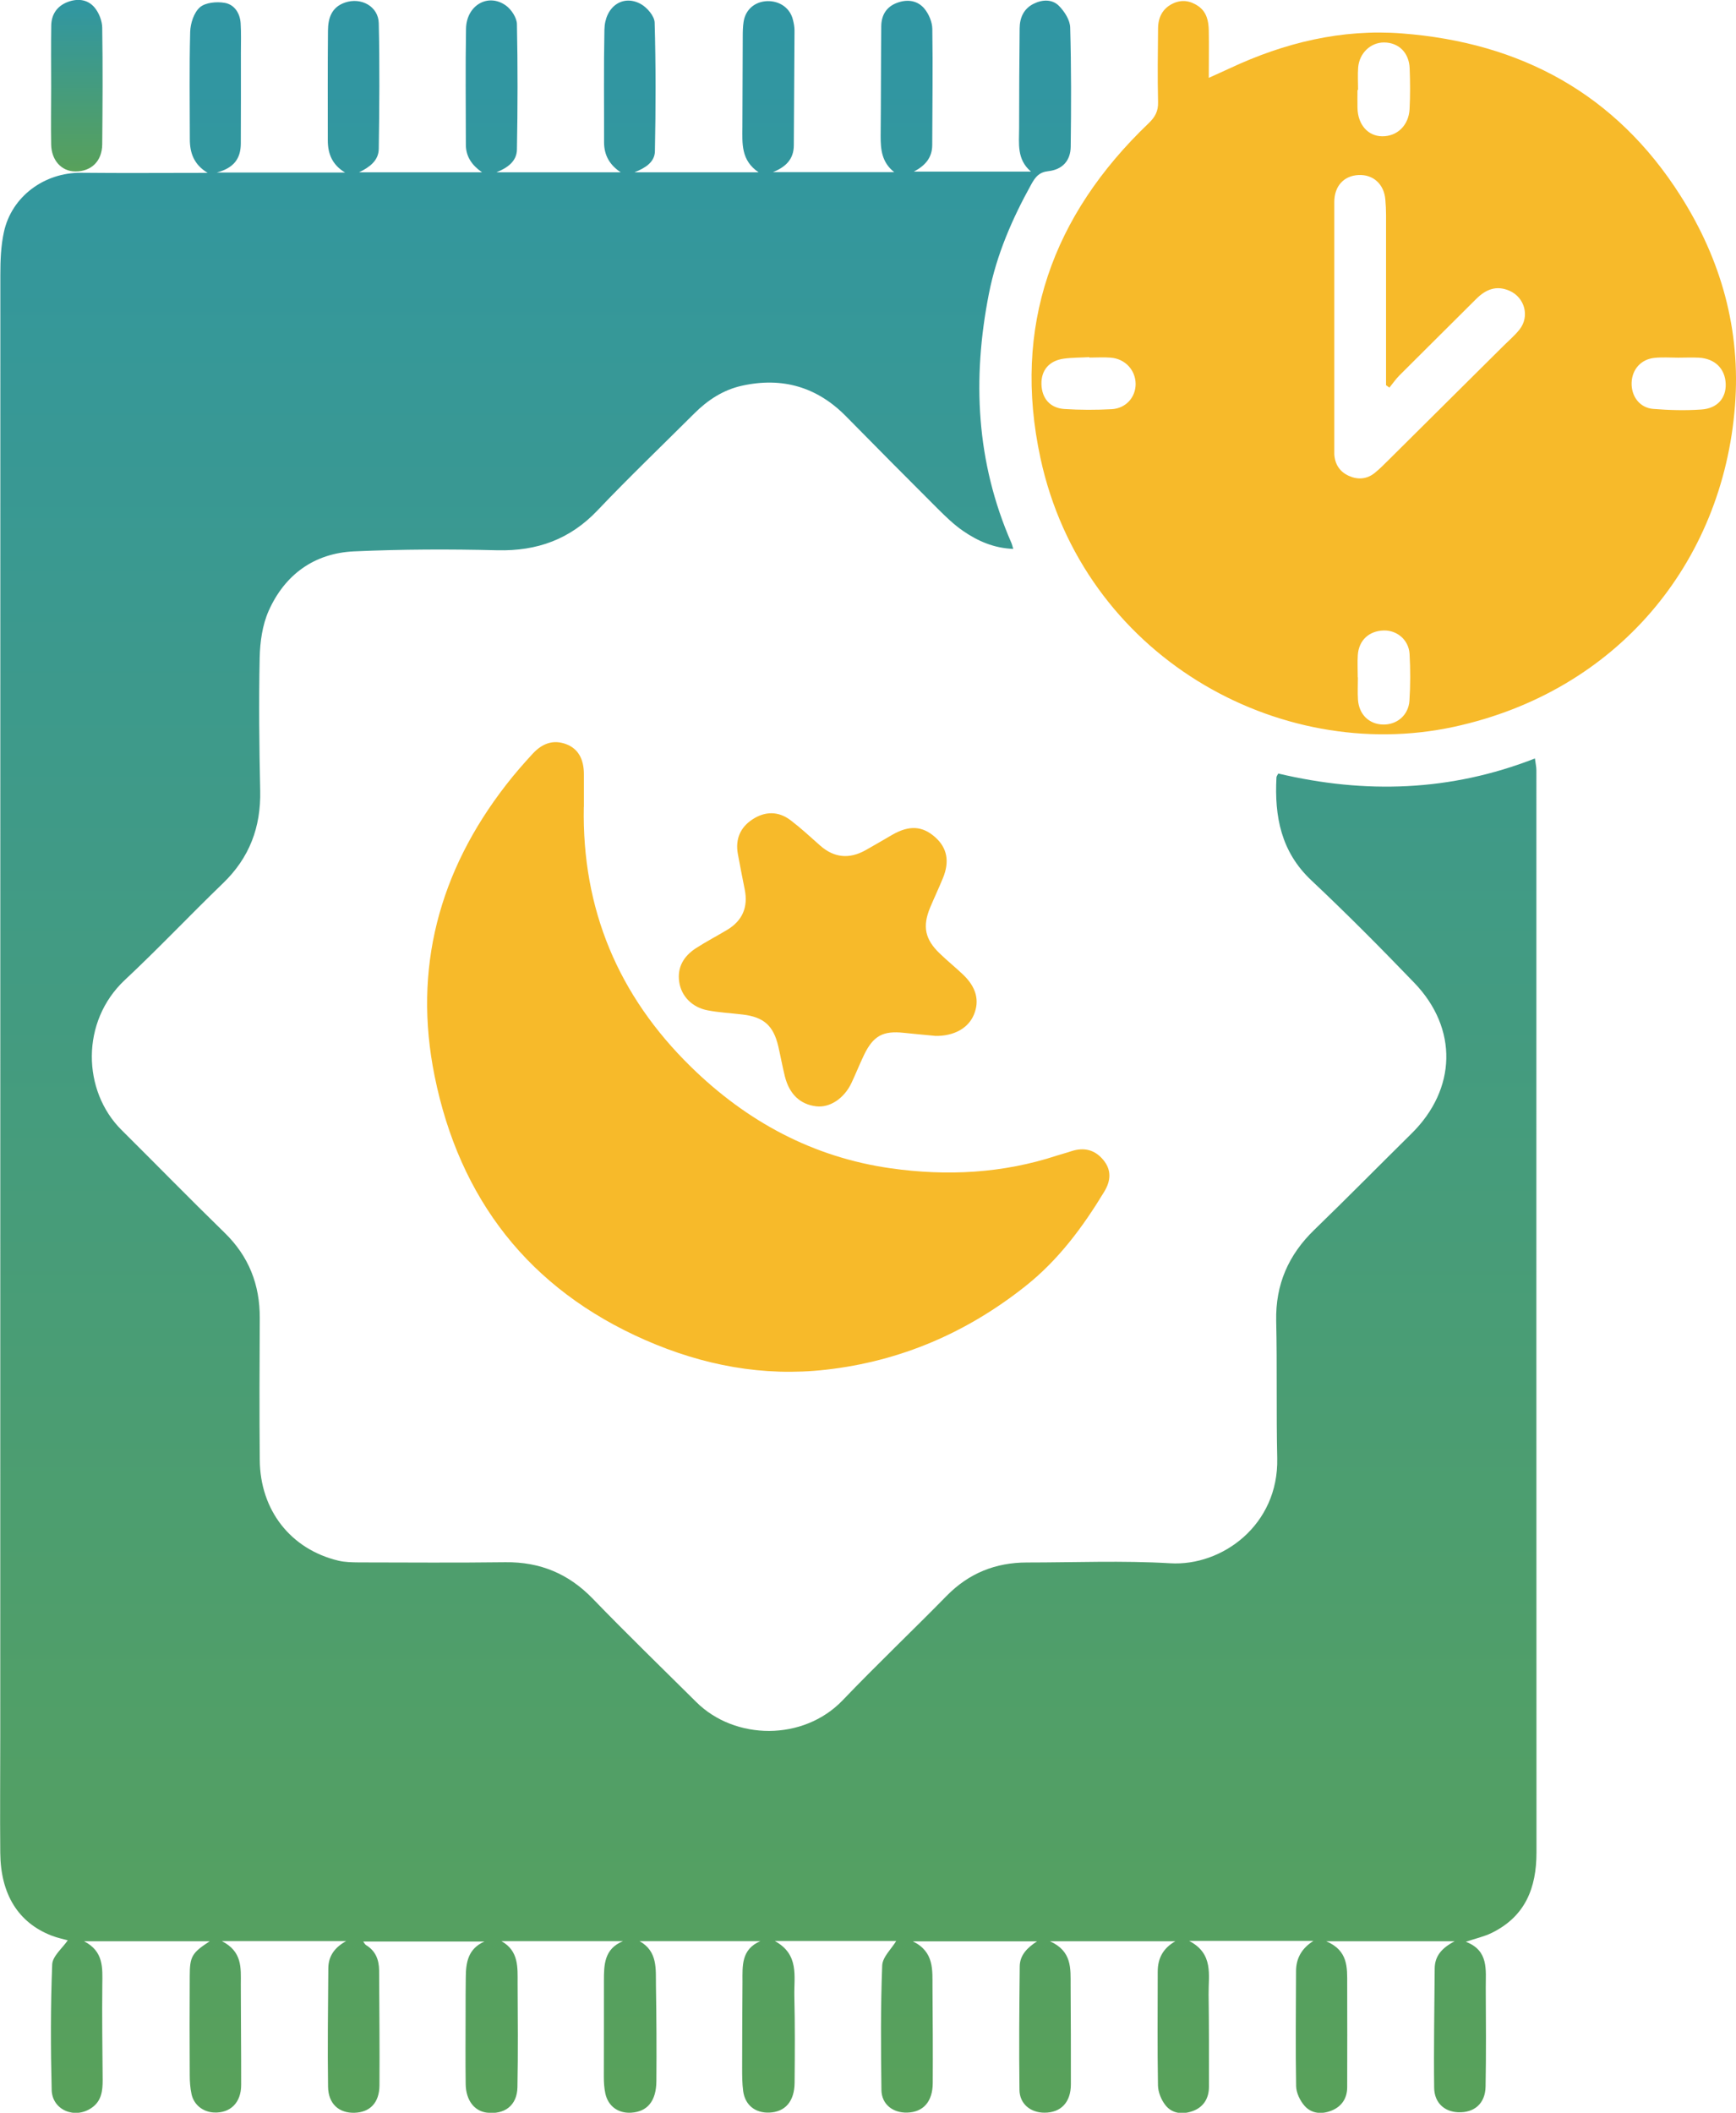 <svg width="60" height="73" viewBox="0 0 60 73" fill="none" xmlns="http://www.w3.org/2000/svg">
<g clip-path="url(#clip0_4921_21339)">
<path d="M30.91 5.95C30.479 5.616 30.434 5.17 30.437 4.694C30.449 3.432 30.446 2.173 30.458 0.911C30.461 0.536 30.625 0.241 30.996 0.101C31.355 -0.036 31.711 0.012 31.951 0.301C32.103 0.485 32.22 0.762 32.223 1C32.244 2.333 32.223 3.67 32.22 5.006C32.22 5.459 31.965 5.729 31.586 5.929H35.633C35.134 5.506 35.223 4.953 35.223 4.432C35.223 3.283 35.229 2.131 35.241 0.982C35.244 0.613 35.379 0.301 35.729 0.128C36.031 -0.021 36.369 -0.03 36.599 0.202C36.791 0.396 36.983 0.693 36.988 0.952C37.027 2.325 37.024 3.697 37.006 5.069C37 5.557 36.716 5.86 36.232 5.914C35.917 5.95 35.792 6.104 35.648 6.36C34.984 7.557 34.443 8.801 34.179 10.146C33.599 13.087 33.736 15.968 34.954 18.754C34.978 18.807 34.99 18.867 35.02 18.965C34.347 18.941 33.787 18.691 33.279 18.34C32.965 18.123 32.687 17.852 32.414 17.581C31.352 16.521 30.296 15.459 29.246 14.39C28.241 13.367 27.035 13.018 25.641 13.328C24.995 13.471 24.456 13.825 23.993 14.289C22.88 15.399 21.74 16.489 20.657 17.629C19.703 18.635 18.566 19.045 17.19 19.013C15.539 18.971 13.884 18.977 12.236 19.051C10.857 19.114 9.842 19.858 9.286 21.105C9.068 21.596 8.987 22.18 8.975 22.724C8.942 24.257 8.96 25.79 8.993 27.323C9.02 28.581 8.622 29.638 7.706 30.519C6.564 31.62 5.475 32.775 4.317 33.858C2.779 35.296 2.845 37.698 4.203 39.046C5.391 40.225 6.558 41.421 7.757 42.588C8.601 43.407 8.984 44.389 8.978 45.547C8.969 47.178 8.963 48.812 8.978 50.443C8.99 52.184 10.049 53.532 11.7 53.925C11.925 53.978 12.167 53.981 12.4 53.984C14.091 53.987 15.778 53.999 17.468 53.978C18.671 53.964 19.655 54.377 20.49 55.24C21.662 56.452 22.871 57.624 24.068 58.812C25.396 60.13 27.765 60.169 29.129 58.743C30.302 57.517 31.535 56.347 32.722 55.136C33.488 54.356 34.413 53.987 35.493 53.987C37.144 53.987 38.801 53.916 40.447 54.014C42.236 54.121 44.195 52.693 44.144 50.386C44.108 48.806 44.144 47.222 44.108 45.639C44.082 44.383 44.53 43.359 45.425 42.493C46.556 41.398 47.66 40.276 48.781 39.171C50.343 37.636 50.403 35.537 48.88 33.957C47.719 32.751 46.541 31.564 45.323 30.418C44.273 29.43 44.046 28.209 44.117 26.864C44.117 26.82 44.156 26.778 44.18 26.727C47.181 27.436 50.128 27.349 53.05 26.206C53.068 26.358 53.101 26.489 53.101 26.62C53.101 39.082 53.098 51.547 53.104 64.009C53.104 65.235 52.715 66.214 51.564 66.782C51.3 66.913 51.004 66.976 50.663 67.092C51.462 67.396 51.348 68.065 51.351 68.681C51.357 69.818 51.366 70.955 51.345 72.092C51.336 72.681 50.953 73.009 50.388 72.982C49.921 72.961 49.577 72.655 49.568 72.143C49.55 70.771 49.577 69.399 49.586 68.027C49.586 67.595 49.819 67.312 50.277 67.074H45.838C46.6 67.399 46.562 67.982 46.562 68.553C46.562 69.741 46.568 70.928 46.562 72.113C46.562 72.497 46.376 72.783 46.02 72.926C45.688 73.059 45.332 73.036 45.09 72.762C44.931 72.583 44.8 72.309 44.797 72.077C44.773 70.756 44.791 69.431 44.794 68.11C44.794 67.652 45 67.312 45.395 67.062H41.099C41.955 67.506 41.763 68.244 41.772 68.911C41.787 69.973 41.784 71.036 41.784 72.101C41.784 72.5 41.599 72.804 41.225 72.941C40.88 73.066 40.51 73.039 40.273 72.729C40.133 72.548 40.028 72.286 40.022 72.059C39.998 70.75 40.013 69.437 40.013 68.128C40.013 67.663 40.198 67.315 40.623 67.074H36.288C37.06 67.419 37 68.024 37.003 68.601C37.009 69.738 37.015 70.875 37.012 72.015C37.012 72.64 36.665 73 36.097 72.997C35.615 72.997 35.241 72.691 35.235 72.211C35.217 70.789 35.229 69.369 35.244 67.946C35.247 67.55 35.508 67.294 35.843 67.077H31.55C32.298 67.443 32.223 68.074 32.229 68.672C32.238 69.774 32.244 70.872 32.238 71.973C32.235 72.616 31.909 72.979 31.358 72.994C30.859 73.009 30.47 72.708 30.464 72.211C30.446 70.777 30.434 69.342 30.491 67.91C30.503 67.616 30.817 67.33 30.975 67.065H26.778C27.631 67.53 27.439 68.283 27.454 68.961C27.478 69.961 27.472 70.964 27.463 71.964C27.457 72.613 27.134 72.973 26.587 72.994C26.102 73.012 25.752 72.735 25.686 72.253C25.65 71.985 25.65 71.711 25.65 71.44C25.65 70.452 25.656 69.461 25.662 68.473C25.662 67.922 25.617 67.354 26.278 67.071H22.105C22.739 67.425 22.662 68.038 22.671 68.61C22.689 69.711 22.695 70.809 22.686 71.911C22.68 72.598 22.374 72.961 21.821 72.997C21.372 73.027 21.022 72.78 20.923 72.339C20.881 72.149 20.87 71.946 20.87 71.75C20.87 70.649 20.876 69.55 20.873 68.449C20.873 67.89 20.878 67.339 21.531 67.071H17.331C17.932 67.407 17.89 67.976 17.89 68.518C17.896 69.717 17.908 70.917 17.884 72.116C17.872 72.75 17.438 73.074 16.816 72.994C16.391 72.938 16.104 72.566 16.095 72.012C16.083 71.184 16.092 70.354 16.092 69.527C16.092 69.131 16.092 68.735 16.098 68.339C16.101 67.821 16.167 67.336 16.744 67.083H12.553C12.586 67.125 12.61 67.178 12.649 67.205C12.984 67.407 13.1 67.717 13.103 68.083C13.109 69.405 13.124 70.729 13.115 72.051C13.112 72.652 12.789 72.985 12.251 73C11.718 73.015 11.347 72.696 11.338 72.098C11.317 70.738 11.338 69.378 11.347 68.018C11.347 67.577 11.578 67.279 11.966 67.068H7.665C8.377 67.428 8.326 67.997 8.323 68.553C8.323 69.714 8.338 70.878 8.335 72.039C8.335 72.655 7.958 73.018 7.395 72.991C7.018 72.973 6.701 72.729 6.62 72.357C6.573 72.143 6.558 71.917 6.558 71.696C6.552 70.559 6.552 69.422 6.558 68.283C6.558 67.598 6.632 67.476 7.249 67.074H2.905C3.59 67.425 3.542 67.997 3.536 68.574C3.524 69.675 3.539 70.774 3.548 71.875C3.548 72.244 3.509 72.592 3.171 72.827C2.594 73.232 1.804 72.911 1.786 72.211C1.75 70.765 1.747 69.318 1.804 67.875C1.816 67.586 2.16 67.312 2.342 67.041C2.22 67.006 1.992 66.961 1.78 66.878C0.631 66.431 0.021 65.452 0.009 64.017C-0.003 62.681 0.009 61.348 0.009 60.011C0.009 43.171 0.009 26.331 0.012 9.491C0.012 9 0.03 8.497 0.135 8.018C0.401 6.789 1.532 5.959 2.8 5.97C4.239 5.985 5.675 5.973 7.177 5.973C6.695 5.682 6.561 5.277 6.561 4.81C6.561 3.575 6.54 2.336 6.573 1.101C6.582 0.807 6.701 0.435 6.908 0.253C7.099 0.086 7.485 0.051 7.763 0.098C8.101 0.155 8.296 0.455 8.317 0.807C8.338 1.14 8.326 1.473 8.326 1.807C8.326 2.857 8.329 3.908 8.323 4.959C8.32 5.497 8.068 5.807 7.491 5.962H11.928C11.479 5.694 11.329 5.307 11.329 4.848C11.329 3.586 11.323 2.327 11.335 1.066C11.338 0.64 11.449 0.253 11.922 0.089C12.481 -0.104 13.079 0.22 13.091 0.804C13.124 2.25 13.112 3.697 13.091 5.143C13.085 5.557 12.765 5.78 12.412 5.953H16.66C16.319 5.715 16.101 5.42 16.101 4.997C16.101 3.661 16.083 2.327 16.107 0.991C16.122 0.176 16.879 -0.253 17.492 0.196C17.677 0.333 17.86 0.613 17.866 0.83C17.896 2.277 17.893 3.723 17.866 5.167C17.86 5.575 17.537 5.801 17.16 5.953H21.453C21.067 5.697 20.878 5.36 20.878 4.917C20.881 3.619 20.864 2.322 20.89 1.024C20.905 0.229 21.528 -0.205 22.15 0.14C22.368 0.262 22.62 0.557 22.626 0.78C22.668 2.262 22.665 3.744 22.635 5.226C22.629 5.604 22.3 5.807 21.929 5.953H26.219C25.605 5.539 25.656 4.956 25.659 4.384C25.662 3.345 25.665 2.307 25.671 1.268C25.671 1.095 25.674 0.92 25.701 0.75C25.767 0.324 26.096 0.051 26.524 0.039C26.957 0.03 27.311 0.286 27.406 0.685C27.436 0.804 27.46 0.929 27.46 1.051C27.454 2.372 27.442 3.697 27.436 5.018C27.436 5.509 27.146 5.774 26.715 5.947H30.913L30.91 5.95Z" fill="url(#paint0_linear_4921_21339)"/>
<path d="M41.781 2.688C42.062 2.56 42.284 2.464 42.505 2.36C44.39 1.476 46.376 0.994 48.455 1.155C52.563 1.47 55.851 3.247 58.085 6.768C59.491 8.983 60.17 11.411 59.964 14.03C59.542 19.45 55.892 23.894 50.247 25.114C44.189 26.424 37.431 22.656 35.959 15.822C34.984 11.295 36.366 7.444 39.699 4.259C39.923 4.045 40.034 3.843 40.025 3.527C40.004 2.676 40.016 1.822 40.025 0.97C40.031 0.601 40.18 0.295 40.531 0.125C40.836 -0.024 41.135 0.021 41.41 0.208C41.709 0.414 41.772 0.729 41.778 1.057C41.787 1.575 41.778 2.089 41.778 2.688H41.781ZM48.022 13.393L47.905 13.31C47.905 11.53 47.905 9.753 47.905 7.974C47.905 7.616 47.914 7.256 47.881 6.899C47.836 6.355 47.453 6.021 46.95 6.048C46.439 6.075 46.116 6.435 46.116 6.983C46.116 9.813 46.116 12.64 46.116 15.471C46.116 15.545 46.116 15.62 46.116 15.694C46.137 16.048 46.31 16.307 46.63 16.447C46.935 16.581 47.241 16.557 47.507 16.346C47.68 16.206 47.839 16.048 47.995 15.891C49.323 14.575 50.648 13.257 51.976 11.938C52.162 11.754 52.362 11.584 52.521 11.382C52.877 10.929 52.697 10.274 52.168 10.045C51.716 9.849 51.351 10.001 51.025 10.325C50.14 11.209 49.251 12.087 48.365 12.974C48.237 13.102 48.135 13.254 48.019 13.396L48.022 13.393ZM58.008 12.355C58.008 12.355 58.008 12.355 58.008 12.358C57.735 12.358 57.463 12.337 57.191 12.364C56.721 12.408 56.404 12.762 56.392 13.23C56.38 13.7 56.676 14.093 57.143 14.129C57.696 14.173 58.256 14.188 58.806 14.149C59.363 14.111 59.662 13.748 59.644 13.26C59.623 12.736 59.27 12.387 58.711 12.358C58.477 12.346 58.241 12.358 58.005 12.358L58.008 12.355ZM37.65 12.358C37.65 12.358 37.65 12.346 37.65 12.34C37.353 12.358 37.054 12.352 36.761 12.393C36.258 12.465 35.983 12.795 35.995 13.274C36.007 13.76 36.288 14.099 36.788 14.132C37.329 14.167 37.877 14.167 38.421 14.138C38.918 14.111 39.253 13.721 39.25 13.262C39.244 12.786 38.888 12.399 38.394 12.358C38.149 12.337 37.898 12.355 37.653 12.355L37.65 12.358ZM46.927 23.403H46.932C46.932 23.662 46.918 23.921 46.935 24.18C46.971 24.683 47.312 25.016 47.785 25.034C48.27 25.052 48.677 24.721 48.713 24.215C48.748 23.677 48.748 23.135 48.718 22.596C48.689 22.111 48.288 21.775 47.83 21.784C47.319 21.796 46.965 22.12 46.929 22.629C46.912 22.885 46.927 23.147 46.927 23.406V23.403ZM46.938 3.107C46.938 3.107 46.927 3.107 46.918 3.107C46.918 3.316 46.912 3.527 46.918 3.735C46.932 4.31 47.28 4.703 47.77 4.709C48.288 4.715 48.689 4.334 48.718 3.768C48.742 3.301 48.739 2.831 48.721 2.363C48.701 1.819 48.342 1.47 47.836 1.467C47.372 1.467 46.983 1.831 46.941 2.331C46.921 2.587 46.938 2.848 46.938 3.107Z" fill="#F7BA2A"/>
<path d="M20.178 27.879C20.11 31.406 21.366 34.403 23.882 36.862C25.806 38.746 28.094 39.987 30.793 40.368C32.731 40.642 34.655 40.543 36.531 39.927C36.695 39.874 36.863 39.832 37.027 39.776C37.464 39.633 37.838 39.722 38.131 40.076C38.427 40.43 38.389 40.808 38.164 41.177C37.422 42.401 36.578 43.538 35.445 44.436C33.416 46.047 31.128 47.035 28.546 47.326C26.368 47.573 24.292 47.172 22.305 46.303C18.276 44.538 15.88 41.421 15.021 37.18C14.27 33.475 15.171 30.102 17.495 27.114C17.782 26.742 18.093 26.388 18.41 26.043C18.727 25.701 19.11 25.534 19.583 25.718C19.984 25.876 20.184 26.23 20.181 26.766C20.181 26.852 20.181 26.939 20.181 27.025C20.181 27.311 20.181 27.593 20.181 27.879H20.178Z" fill="#F7BA2A"/>
<path d="M32.312 35.79C32.004 35.76 31.622 35.728 31.238 35.686C30.521 35.609 30.186 35.787 29.868 36.439C29.713 36.761 29.581 37.094 29.429 37.418C29.171 37.96 28.678 38.281 28.208 38.225C27.658 38.159 27.284 37.811 27.128 37.195C27.041 36.847 26.979 36.496 26.898 36.147C26.73 35.439 26.401 35.144 25.677 35.055C25.27 35.005 24.86 34.987 24.459 34.909C23.921 34.808 23.547 34.421 23.475 33.927C23.401 33.415 23.634 33.037 24.047 32.766C24.4 32.537 24.774 32.344 25.136 32.126C25.665 31.808 25.86 31.338 25.74 30.736C25.659 30.326 25.575 29.912 25.501 29.501C25.411 28.998 25.584 28.59 26.003 28.314C26.437 28.028 26.901 28.019 27.323 28.34C27.675 28.608 28.005 28.912 28.34 29.21C28.827 29.644 29.354 29.689 29.916 29.376C30.23 29.201 30.538 29.016 30.85 28.837C31.43 28.507 31.885 28.537 32.322 28.927C32.737 29.296 32.827 29.766 32.588 30.344C32.447 30.686 32.289 31.022 32.145 31.364C31.879 32.01 31.968 32.454 32.477 32.942C32.734 33.192 33.016 33.418 33.276 33.665C33.739 34.1 33.865 34.57 33.659 35.061C33.467 35.522 32.977 35.805 32.316 35.793L32.312 35.79Z" fill="#F7BA2A"/>
<path d="M1.768 2.994C1.768 2.292 1.759 1.589 1.771 0.884C1.777 0.509 1.959 0.223 2.318 0.077C2.674 -0.065 3.03 -0.027 3.27 0.262C3.422 0.443 3.53 0.723 3.533 0.958C3.554 2.301 3.545 3.646 3.533 4.991C3.527 5.572 3.153 5.926 2.606 5.923C2.127 5.923 1.777 5.542 1.768 4.988C1.756 4.322 1.768 3.655 1.768 2.991C1.768 2.991 1.768 2.991 1.771 2.991L1.768 2.994Z" fill="url(#paint1_linear_4921_21339)"/>
</g>
<defs>
<linearGradient id="paint0_linear_4921_21339" x1="26.524" y1="0.942" x2="26.524" y2="94.744" gradientUnits="userSpaceOnUse">
<stop stop-color="#3096A3"/>
<stop offset="0.99" stop-color="#64A445"/>
</linearGradient>
<linearGradient id="paint1_linear_4921_21339" x1="2.653" y1="0.072" x2="2.653" y2="7.687" gradientUnits="userSpaceOnUse">
<stop stop-color="#3096A3"/>
<stop offset="0.99" stop-color="#64A445"/>
</linearGradient>
<clipPath id="clip0_4921_21339">
<rect width="60" height="73" fill="white"/>
</clipPath>
</defs>
</svg>
